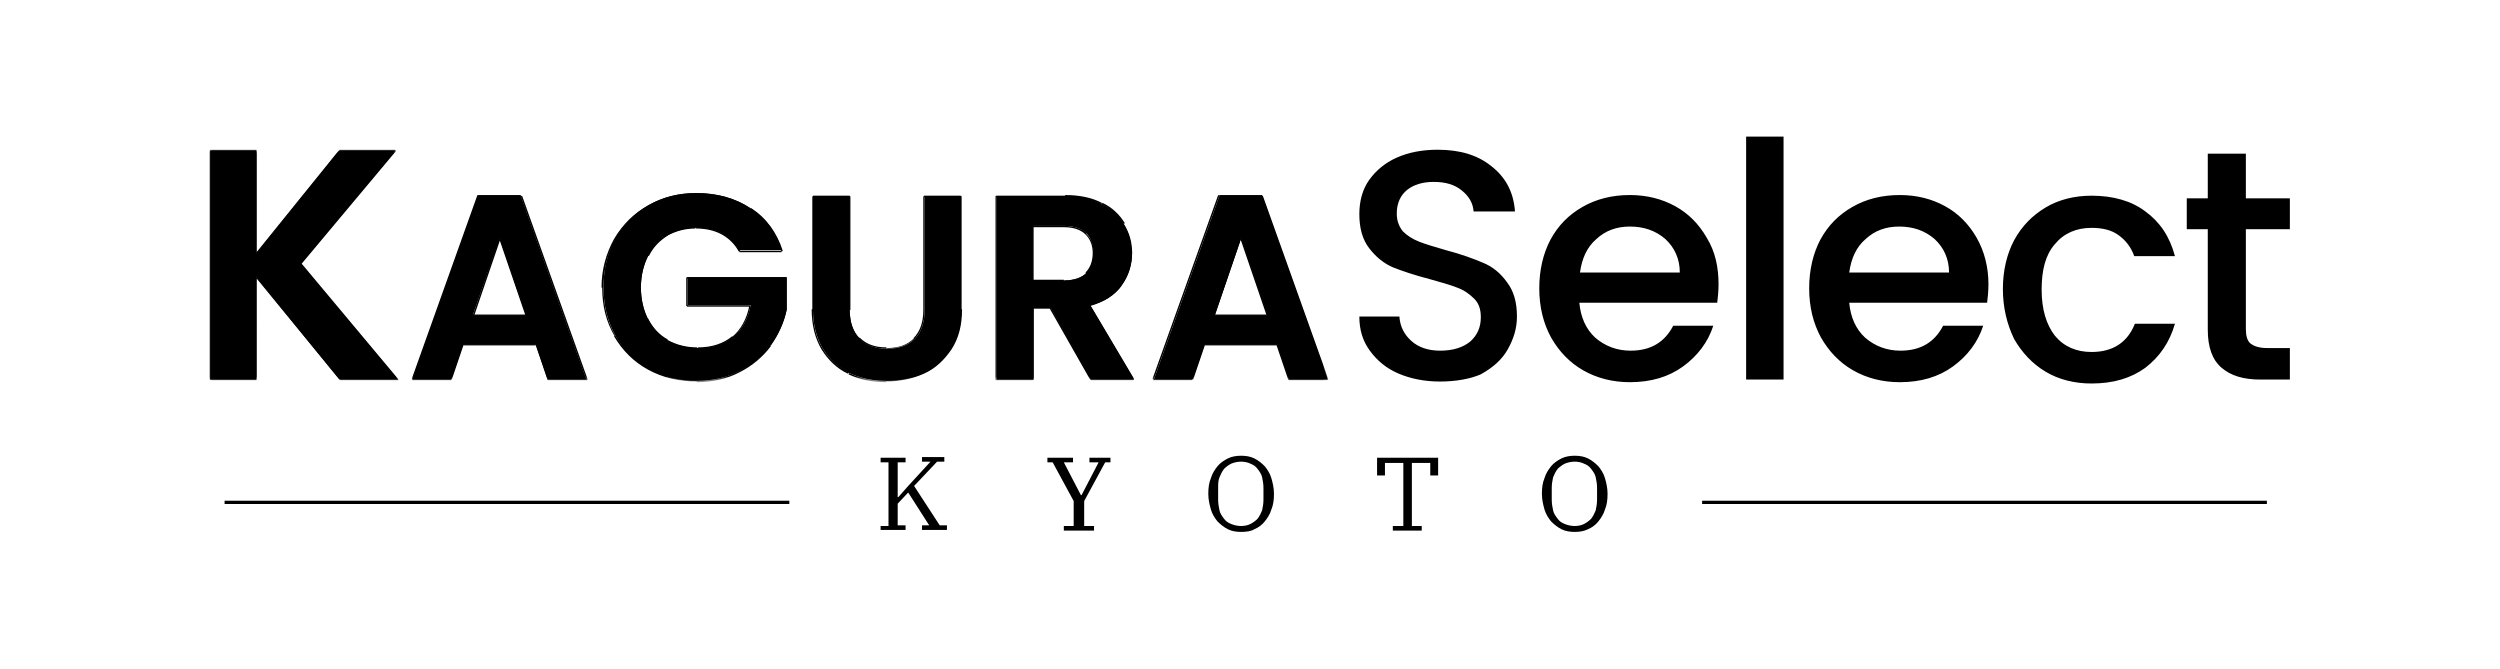 <?xml version="1.0" encoding="utf-8"?>
<!-- Generator: Adobe Illustrator 27.9.3, SVG Export Plug-In . SVG Version: 9.03 Build 53313)  -->
<svg version="1.1" id="レイヤー_1" xmlns="http://www.w3.org/2000/svg" xmlns:xlink="http://www.w3.org/1999/xlink" x="0px"
	 y="0px" viewBox="0 0 380.7 101.8" style="enable-background:new 0 0 380.7 101.8;" xml:space="preserve">
<style type="text/css">
	.st0{fill:#FFFFFF;filter:url(#Adobe_OpacityMaskFilter);}
	.st1{mask:url(#path-1-outside-1_4_69_00000064341090297466484870000000634729968557640352_);}
	.st2{fill:none;stroke:#000000;stroke-width:0.5;}
</style>
<g>
	<path d="M51.7,57.8L39,42.2v15.6h-7V22.9h7v15.7l12.7-15.7h8.5L45.8,40.2l14.8,17.6H51.7z M81.6,52.5H70.5l-1.8,5.3h-5.9l10-28h6.5
		l10,28h-5.9L81.6,52.5z M80.1,48l-4-11.7L72,48H80.1z M112.6,38.3c-0.6-1.2-1.5-2.1-2.6-2.7c-1.1-0.6-2.4-0.9-3.9-0.9
		c-1.7,0-3.1,0.4-4.4,1.1s-2.3,1.8-3,3.2c-0.7,1.4-1.1,3-1.1,4.8c0,1.9,0.4,3.5,1.1,4.9c0.7,1.4,1.8,2.5,3.1,3.2
		c1.3,0.7,2.8,1.1,4.6,1.1c2.1,0,3.9-0.6,5.2-1.7c1.4-1.1,2.3-2.7,2.7-4.8h-9.6v-4.3h15.1v4.9c-0.4,1.9-1.2,3.7-2.4,5.4
		c-1.2,1.7-2.8,3-4.8,4c-1.9,1-4.1,1.5-6.5,1.5c-2.7,0-5.1-0.6-7.3-1.8c-2.2-1.2-3.9-2.9-5.1-5.1c-1.2-2.2-1.8-4.6-1.8-7.4
		c0-2.7,0.6-5.2,1.8-7.4c1.3-2.2,3-3.9,5.1-5.1c2.2-1.2,4.6-1.8,7.3-1.8c3.1,0,5.9,0.8,8.2,2.3c2.3,1.5,3.9,3.7,4.8,6.4H112.6z
		 M129.4,29.9v17.3c0,1.9,0.5,3.3,1.5,4.4c1,1,2.4,1.5,4.2,1.5c1.8,0,3.2-0.5,4.2-1.5c1-1,1.5-2.5,1.5-4.4V29.9h5.6v17.2
		c0,2.4-0.5,4.4-1.6,6c-1,1.6-2.4,2.9-4.1,3.7c-1.7,0.8-3.6,1.2-5.7,1.2c-2.1,0-4-0.4-5.7-1.2c-1.7-0.8-3-2.1-4-3.7
		c-1-1.7-1.5-3.7-1.5-6V29.9H129.4z M166.1,57.8L160,46.9h-2.6v10.9h-5.6V29.9h10.5c2.2,0,4,0.4,5.5,1.2c1.5,0.7,2.7,1.8,3.4,3.1
		c0.8,1.3,1.2,2.7,1.2,4.3c0,1.8-0.5,3.5-1.6,5c-1.1,1.5-2.7,2.5-4.8,3l6.7,11.3H166.1z M157.3,42.7h4.7c1.5,0,2.7-0.4,3.4-1.1
		c0.7-0.7,1.1-1.8,1.1-3.1c0-1.3-0.4-2.3-1.1-3c-0.7-0.7-1.9-1.1-3.4-1.1h-4.7V42.7z M194.5,52.5h-11.1l-1.8,5.3h-5.9l10-28h6.5
		l10,28h-5.9L194.5,52.5z M193,48l-4-11.7l-4,11.7H193z"/>
	<defs>
		<filter id="Adobe_OpacityMaskFilter" filterUnits="userSpaceOnUse" x="31.9" y="22.8" width="170.4" height="35.4">
			<feColorMatrix  type="matrix" values="1 0 0 0 0  0 1 0 0 0  0 0 1 0 0  0 0 0 1 0"/>
		</filter>
	</defs>
	
		<mask maskUnits="userSpaceOnUse" x="31.9" y="22.8" width="170.4" height="35.4" id="path-1-outside-1_4_69_00000064341090297466484870000000634729968557640352_">
		<rect x="31.2" y="22.8" class="st0" width="172" height="36"/>
		<path d="M51.7,57.8L39,42.2v15.6h-7V22.9h7v15.7l12.7-15.7h8.5L45.8,40.2l14.8,17.6H51.7z M81.6,52.5H70.5l-1.8,5.3h-5.9l10-28
			h6.5l10,28h-5.9L81.6,52.5z M80.1,48l-4-11.7L72,48H80.1z M112.6,38.3c-0.6-1.2-1.5-2.1-2.6-2.7c-1.1-0.6-2.4-0.9-3.9-0.9
			c-1.7,0-3.1,0.4-4.4,1.1s-2.3,1.8-3,3.2c-0.7,1.4-1.1,3-1.1,4.8c0,1.9,0.4,3.5,1.1,4.9c0.7,1.4,1.8,2.5,3.1,3.2
			c1.3,0.7,2.8,1.1,4.6,1.1c2.1,0,3.9-0.6,5.2-1.7c1.4-1.1,2.3-2.7,2.7-4.8h-9.6v-4.3h15.1v4.9c-0.4,1.9-1.2,3.7-2.4,5.4
			c-1.2,1.7-2.8,3-4.8,4c-1.9,1-4.1,1.5-6.5,1.5c-2.7,0-5.1-0.6-7.3-1.8c-2.2-1.2-3.9-2.9-5.1-5.1c-1.2-2.2-1.8-4.6-1.8-7.4
			c0-2.7,0.6-5.2,1.8-7.4c1.3-2.2,3-3.9,5.1-5.1c2.2-1.2,4.6-1.8,7.3-1.8c3.1,0,5.9,0.8,8.2,2.3c2.3,1.5,3.9,3.7,4.8,6.4H112.6z
			 M129.4,29.9v17.3c0,1.9,0.5,3.3,1.5,4.4c1,1,2.4,1.5,4.2,1.5c1.8,0,3.2-0.5,4.2-1.5c1-1,1.5-2.5,1.5-4.4V29.9h5.6v17.2
			c0,2.4-0.5,4.4-1.6,6c-1,1.6-2.4,2.9-4.1,3.7c-1.7,0.8-3.6,1.2-5.7,1.2c-2.1,0-4-0.4-5.7-1.2c-1.7-0.8-3-2.1-4-3.7
			c-1-1.7-1.5-3.7-1.5-6V29.9H129.4z M166.1,57.8L160,46.9h-2.6v10.9h-5.6V29.9h10.5c2.2,0,4,0.4,5.5,1.2c1.5,0.7,2.7,1.8,3.4,3.1
			c0.8,1.3,1.2,2.7,1.2,4.3c0,1.8-0.5,3.5-1.6,5c-1.1,1.5-2.7,2.5-4.8,3l6.7,11.3H166.1z M157.3,42.7h4.7c1.5,0,2.7-0.4,3.4-1.1
			c0.7-0.7,1.1-1.8,1.1-3.1c0-1.3-0.4-2.3-1.1-3c-0.7-0.7-1.9-1.1-3.4-1.1h-4.7V42.7z M194.5,52.5h-11.1l-1.8,5.3h-5.9l10-28h6.5
			l10,28h-5.9L194.5,52.5z M193,48l-4-11.7l-4,11.7H193z"/>
	</mask>
	<path class="st1" d="M51.7,57.8L51.7,57.8L51.7,57.8L51.7,57.8L51.7,57.8z M39,42.2L39,42.2L38.9,42L39,42.2L39,42.2z M39,57.8
		L39,57.8l0.1,0.1v-0.1H39z M32,57.8L32,57.8L32,57.8L32,57.8L32,57.8z M32,22.9L32,22.9L32,22.9L32,22.9L32,22.9z M39,22.9h0.1
		v-0.1L39,22.9L39,22.9z M39,38.5L39,38.5l-0.1,0.3L39,38.5L39,38.5z M51.7,22.9L51.7,22.9L51.7,22.9L51.7,22.9L51.7,22.9z
		 M60.2,22.9L60.2,22.9l0.2-0.1L60.2,22.9L60.2,22.9z M45.8,40.2L45.8,40.2l-0.1,0L45.8,40.2L45.8,40.2z M60.6,57.8L60.6,57.8
		l0.2,0.1L60.6,57.8L60.6,57.8z M51.8,57.7L39.1,42.2L39,42.3l12.7,15.5L51.8,57.7z M38.9,42.2v15.6h0.2V42.2H38.9z M39,57.7h-7v0.2
		h7V57.7z M32.1,57.8V22.9h-0.2v34.9H32.1z M32,23h7v-0.2h-7V23z M38.9,22.9v15.7h0.2V22.9H38.9z M39.1,38.6L51.8,23l-0.2-0.1
		L39,38.5L39.1,38.6z M51.7,23h8.5v-0.2h-8.5V23z M60.1,22.8L45.7,40.1l0.2,0.1L60.3,23L60.1,22.8z M45.7,40.3l14.8,17.6l0.2-0.1
		L45.9,40.1L45.7,40.3z M60.6,57.7h-8.8v0.2h8.8V57.7z M81.6,52.5L81.6,52.5L81.6,52.5L81.6,52.5L81.6,52.5z M70.5,52.5L70.5,52.5
		L70.5,52.5L70.5,52.5L70.5,52.5z M68.7,57.8L68.7,57.8L68.7,57.8L68.7,57.8L68.7,57.8z M62.8,57.8L62.8,57.8l-0.1,0.1L62.8,57.8
		L62.8,57.8z M72.8,29.8L72.8,29.8L72.8,29.8L72.8,29.8L72.8,29.8z M79.3,29.8L79.3,29.8L79.3,29.8L79.3,29.8L79.3,29.8z M89.4,57.8
		L89.4,57.8l0.1,0.1L89.4,57.8L89.4,57.8z M83.5,57.8L83.5,57.8L83.5,57.8L83.5,57.8L83.5,57.8z M80.1,48v0.1h0.1L80.1,48L80.1,48z
		 M76.1,36.3L76.1,36.3V36V36.3L76.1,36.3z M72,48L72,48l-0.1,0.1H72V48z M81.6,52.4H70.5v0.2h11.1V52.4z M70.4,52.4l-1.8,5.3
		l0.2,0.1l1.8-5.3L70.4,52.4z M68.7,57.7h-5.9v0.2h5.9V57.7z M62.9,57.8l10-28l-0.2-0.1l-10,28L62.9,57.8z M72.8,29.9h6.5v-0.2h-6.5
		V29.9z M79.3,29.9l10,28l0.2-0.1l-10-28L79.3,29.9z M89.4,57.7h-5.9v0.2h5.9V57.7z M83.6,57.8l-1.8-5.3l-0.2,0.1l1.8,5.3L83.6,57.8
		z M80.2,48l-4-11.7L76,36.3L80,48L80.2,48z M76,36.3l-4,11.7l0.2,0.1l4-11.7L76,36.3z M72,48.1h8.1v-0.2H72V48.1z M112.6,38.3
		L112.6,38.3L112.6,38.3L112.6,38.3L112.6,38.3z M98.6,39L98.6,39L98.6,39z M98.6,48.7L98.6,48.7L98.6,48.7L98.6,48.7z M101.7,51.9
		L101.7,51.9L101.7,51.9L101.7,51.9z M111.5,51.3L111.5,51.3L111.5,51.3L111.5,51.3z M114.2,46.6L114.2,46.6l0.1-0.1L114.2,46.6
		L114.2,46.6z M104.6,46.6L104.6,46.6L104.6,46.6L104.6,46.6L104.6,46.6z M104.6,42.3v-0.1h-0.1L104.6,42.3L104.6,42.3z M119.7,42.3
		L119.7,42.3l0.1-0.1h-0.1V42.3z M119.7,47.2L119.7,47.2L119.7,47.2L119.7,47.2L119.7,47.2z M117.3,52.6L117.3,52.6L117.3,52.6
		L117.3,52.6z M112.5,56.6L112.5,56.6L112.5,56.6L112.5,56.6z M98.7,56.2L98.7,56.2L98.7,56.2L98.7,56.2z M93.6,51.2L93.6,51.2
		L93.6,51.2L93.6,51.2z M93.6,36.4L93.6,36.4L93.6,36.4L93.6,36.4z M98.7,31.4L98.7,31.4L98.7,31.4L98.7,31.4z M114.2,31.8
		L114.2,31.8L114.2,31.8L114.2,31.8z M119,38.3L119,38.3l0.1,0.1L119,38.3L119,38.3z M112.7,38.2c-0.6-1.2-1.5-2.1-2.7-2.7l-0.1,0.2
		c1.1,0.6,2,1.5,2.6,2.6L112.7,38.2z M110,35.5c-1.1-0.6-2.5-0.9-4-0.9v0.2c1.5,0,2.8,0.3,3.9,0.9L110,35.5z M106,34.6
		c-1.7,0-3.2,0.4-4.5,1.1l0.1,0.2c1.3-0.7,2.7-1.1,4.3-1.1V34.6z M101.6,35.7c-1.3,0.8-2.3,1.8-3,3.2l0.2,0.1c0.7-1.4,1.7-2.4,3-3.2
		L101.6,35.7z M98.5,38.9c-0.7,1.4-1.1,3-1.1,4.8h0.2c0-1.8,0.4-3.4,1.1-4.8L98.5,38.9z M97.4,43.8c0,1.9,0.4,3.5,1.1,4.9l0.2-0.1
		c-0.7-1.4-1.1-3-1.1-4.8H97.4z M98.5,48.7c0.8,1.4,1.8,2.5,3.1,3.2l0.1-0.2c-1.3-0.7-2.3-1.8-3-3.2L98.5,48.7z M101.6,52
		c1.3,0.8,2.9,1.1,4.6,1.1v-0.2c-1.7,0-3.2-0.4-4.5-1.1L101.6,52z M106.3,53.1c2.2,0,3.9-0.6,5.3-1.7l-0.1-0.2
		c-1.3,1.1-3.1,1.7-5.2,1.7V53.1z M111.6,51.4c1.4-1.2,2.3-2.8,2.7-4.8l-0.2,0c-0.4,2-1.3,3.6-2.6,4.7L111.6,51.4z M114.2,46.5h-9.6
		v0.2h9.6V46.5z M104.7,46.6v-4.3h-0.2v4.3H104.7z M104.6,42.4h15.1v-0.2h-15.1V42.4z M119.6,42.3v4.9h0.2v-4.9H119.6z M119.6,47.1
		c-0.4,1.9-1.2,3.7-2.4,5.4l0.2,0.1c1.2-1.7,2-3.5,2.4-5.4L119.6,47.1z M117.2,52.5c-1.2,1.6-2.8,3-4.7,4l0.1,0.2c2-1,3.6-2.4,4.8-4
		L117.2,52.5z M112.5,56.5c-1.9,1-4,1.5-6.4,1.5v0.2c2.4,0,4.6-0.5,6.5-1.5L112.5,56.5z M106.1,57.9c-2.7,0-5.1-0.6-7.3-1.8
		l-0.1,0.2c2.2,1.2,4.7,1.8,7.4,1.8V57.9z M98.8,56.1c-2.1-1.2-3.8-2.9-5.1-5l-0.2,0.1c1.3,2.2,3,3.9,5.2,5.1L98.8,56.1z M93.7,51.1
		c-1.2-2.1-1.8-4.6-1.8-7.3h-0.2c0,2.8,0.6,5.2,1.9,7.4L93.7,51.1z M91.9,43.8c0-2.7,0.6-5.2,1.8-7.3l-0.2-0.1
		c-1.2,2.2-1.9,4.6-1.9,7.4H91.9z M93.7,36.5c1.2-2.2,2.9-3.9,5.1-5l-0.1-0.2c-2.2,1.2-3.9,2.9-5.2,5.1L93.7,36.5z M98.8,31.4
		c2.2-1.2,4.6-1.8,7.2-1.8v-0.2c-2.7,0-5.1,0.6-7.3,1.9L98.8,31.4z M106,29.6c3.1,0,5.8,0.8,8.1,2.3l0.1-0.2
		c-2.3-1.6-5.1-2.3-8.3-2.3V29.6z M114.2,31.9c2.3,1.5,3.9,3.6,4.8,6.4l0.2-0.1c-0.9-2.8-2.5-5-4.8-6.5L114.2,31.9z M119,38.2h-6.4
		v0.2h6.4V38.2z M129.4,29.9L129.4,29.9L129.4,29.9L129.4,29.9L129.4,29.9z M130.8,51.5L130.8,51.5L130.8,51.5L130.8,51.5z
		 M139.2,51.5L139.2,51.5L139.2,51.5L139.2,51.5z M140.7,29.9L140.7,29.9L140.7,29.9L140.7,29.9L140.7,29.9z M146.3,29.9h0.1v-0.1
		L146.3,29.9L146.3,29.9z M144.8,53.2L144.8,53.2L144.8,53.2L144.8,53.2z M140.6,56.8L140.6,56.8L140.6,56.8L140.6,56.8z
		 M129.2,56.8L129.2,56.8L129.2,56.8L129.2,56.8z M125.2,53.2L125.2,53.2L125.2,53.2L125.2,53.2z M123.8,29.9L123.8,29.9L123.8,29.9
		L123.8,29.9L123.8,29.9z M129.3,29.9v17.3h0.2V29.9H129.3z M129.3,47.2c0,1.9,0.5,3.4,1.5,4.4l0.1-0.1c-1-1-1.5-2.4-1.5-4.3H129.3z
		 M130.8,51.6c1,1,2.4,1.5,4.2,1.5v-0.2c-1.8,0-3.1-0.5-4.1-1.5L130.8,51.6z M135,53.1c1.8,0,3.3-0.5,4.3-1.5l-0.1-0.1
		c-1,1-2.3,1.5-4.1,1.5V53.1z M139.3,51.6c1-1,1.5-2.5,1.5-4.4h-0.2c0,1.9-0.5,3.3-1.5,4.3L139.3,51.6z M140.8,47.2V29.9h-0.2v17.3
		H140.8z M140.7,30h5.6v-0.2h-5.6V30z M146.2,29.9v17.2h0.2V29.9H146.2z M146.2,47.1c0,2.4-0.5,4.4-1.5,6l0.2,0.1
		c1.1-1.7,1.6-3.7,1.6-6.1H146.2z M144.7,53.1c-1,1.6-2.4,2.8-4.1,3.6l0.1,0.2c1.8-0.8,3.1-2.1,4.2-3.7L144.7,53.1z M140.6,56.7
		c-1.7,0.8-3.6,1.2-5.7,1.2v0.2c2.1,0,4-0.4,5.8-1.2L140.6,56.7z M134.9,58c-2.1,0-3.9-0.4-5.6-1.2l-0.1,0.2
		c1.7,0.8,3.6,1.2,5.7,1.2V58z M129.3,56.7c-1.7-0.8-3-2-4-3.6l-0.2,0.1c1,1.6,2.3,2.9,4,3.7L129.3,56.7z M125.3,53.1
		c-1-1.6-1.5-3.6-1.5-6h-0.2c0,2.4,0.5,4.4,1.5,6.1L125.3,53.1z M123.9,47.1V29.9h-0.2v17.2H123.9z M123.8,30h5.6v-0.2h-5.6V30z
		 M166.1,57.8L166.1,57.8L166.1,57.8L166.1,57.8L166.1,57.8z M160,46.9L160,46.9l0.1-0.1H160V46.9z M157.3,46.9v-0.1h-0.1v0.1H157.3
		z M157.3,57.8L157.3,57.8L157.3,57.8L157.3,57.8L157.3,57.8z M151.7,57.8h-0.1v0.1L151.7,57.8L151.7,57.8z M151.7,29.9L151.7,29.9
		l-0.1-0.1v0.1H151.7z M167.7,31L167.7,31L167.7,31L167.7,31z M171.1,34.1L171.1,34.1L171.1,34.1L171.1,34.1z M170.7,43.4
		L170.7,43.4L170.7,43.4L170.7,43.4z M165.9,46.5L165.9,46.5l-0.2-0.1L165.9,46.5L165.9,46.5z M172.6,57.8L172.6,57.8l0.2,0.1
		L172.6,57.8L172.6,57.8z M157.3,42.7h-0.1v0.1L157.3,42.7L157.3,42.7z M165.4,41.6L165.4,41.6L165.4,41.6L165.4,41.6z M165.4,35.6
		L165.4,35.6L165.4,35.6L165.4,35.6z M157.3,34.5L157.3,34.5l-0.1-0.1v0.1H157.3z M166.2,57.7l-6.2-10.9l-0.2,0.1l6.2,10.9
		L166.2,57.7z M160,46.8h-2.6V47h2.6V46.8z M157.2,46.9v10.9h0.2V46.9H157.2z M157.3,57.7h-5.6v0.2h5.6V57.7z M151.8,57.8V29.9h-0.2
		v27.9H151.8z M151.7,30h10.5v-0.2h-10.5V30z M162.2,30c2.1,0,4,0.4,5.5,1.1l0.1-0.2c-1.5-0.8-3.4-1.2-5.6-1.2V30z M167.7,31.1
		c1.5,0.7,2.6,1.8,3.4,3l0.2-0.1c-0.8-1.3-1.9-2.4-3.4-3.1L167.7,31.1z M171,34.2c0.8,1.3,1.1,2.7,1.1,4.3h0.2
		c0-1.6-0.4-3.1-1.2-4.4L171,34.2z M172.2,38.4c0,1.8-0.5,3.5-1.6,4.9l0.2,0.1c1.1-1.5,1.6-3.2,1.6-5.1H172.2z M170.6,43.4
		c-1.1,1.4-2.6,2.4-4.7,3l0.1,0.2c2.1-0.6,3.7-1.6,4.8-3.1L170.6,43.4z M165.8,46.5l6.7,11.3l0.2-0.1L166,46.4L165.8,46.5z
		 M172.6,57.7h-6.5v0.2h6.5V57.7z M157.3,42.8h4.7v-0.2h-4.7V42.8z M162,42.8c1.5,0,2.7-0.4,3.5-1.1l-0.1-0.1
		c-0.7,0.7-1.8,1.1-3.3,1.1V42.8z M165.5,41.7c0.8-0.8,1.1-1.8,1.1-3.2h-0.2c0,1.3-0.4,2.3-1.1,3L165.5,41.7z M166.6,38.6
		c0-1.3-0.4-2.3-1.2-3l-0.1,0.1c0.7,0.7,1.1,1.6,1.1,2.9H166.6z M165.5,35.5c-0.8-0.7-1.9-1.1-3.5-1.1v0.2c1.5,0,2.6,0.4,3.3,1.1
		L165.5,35.5z M162,34.4h-4.7v0.2h4.7V34.4z M157.2,34.5v8.2h0.2v-8.2H157.2z M194.5,52.5L194.5,52.5L194.5,52.5L194.5,52.5
		L194.5,52.5z M183.4,52.5L183.4,52.5L183.4,52.5L183.4,52.5L183.4,52.5z M181.5,57.8L181.5,57.8L181.5,57.8L181.5,57.8L181.5,57.8z
		 M175.6,57.8L175.6,57.8l-0.1,0.1L175.6,57.8L175.6,57.8z M185.7,29.8L185.7,29.8L185.7,29.8L185.7,29.8L185.7,29.8z M192.2,29.8
		L192.2,29.8L192.2,29.8L192.2,29.8L192.2,29.8z M202.2,57.8L202.2,57.8l0.1,0.1L202.2,57.8L202.2,57.8z M196.3,57.8L196.3,57.8
		L196.3,57.8L196.3,57.8L196.3,57.8z M193,48v0.1h0.1L193,48L193,48z M188.9,36.3L188.9,36.3V36V36.3L188.9,36.3z M184.9,48
		L184.9,48l-0.1,0.1h0.1V48z M194.5,52.4h-11.1v0.2h11.1V52.4z M183.3,52.4l-1.8,5.3l0.2,0.1l1.8-5.3L183.3,52.4z M181.5,57.7h-5.9
		v0.2h5.9V57.7z M175.7,57.8l10-28l-0.2-0.1l-10,28L175.7,57.8z M185.7,29.9h6.5v-0.2h-6.5V29.9z M192.1,29.9l10,28l0.2-0.1l-10-28
		L192.1,29.9z M202.2,57.7h-5.9v0.2h5.9V57.7z M196.4,57.8l-1.8-5.3l-0.2,0.1l1.8,5.3L196.4,57.8z M193.1,48l-4-11.7l-0.2,0.1
		l4,11.7L193.1,48z M188.8,36.3l-4,11.7L185,48l4-11.7L188.8,36.3z M184.9,48.1h8.1v-0.2h-8.1V48.1z"/>
	<path d="M219.3,58.1c-2.3,0-4.4-0.4-6.3-1.2c-1.9-0.8-3.3-2-4.4-3.5s-1.6-3.2-1.6-5.2h6.1c0.1,1.5,0.7,2.7,1.8,3.7
		c1.1,1,2.6,1.5,4.4,1.5c2,0,3.5-0.5,4.6-1.4c1.1-1,1.6-2.2,1.6-3.7c0-1.2-0.3-2.1-1-2.8c-0.7-0.7-1.5-1.3-2.6-1.7
		c-1-0.4-2.4-0.8-4.2-1.3c-2.3-0.6-4.1-1.2-5.6-1.8c-1.4-0.6-2.6-1.6-3.6-2.9c-1-1.3-1.5-3-1.5-5.2c0-2,0.5-3.8,1.5-5.2
		s2.4-2.6,4.2-3.4c1.8-0.8,3.9-1.2,6.2-1.2c3.4,0,6.1,0.8,8.2,2.5c2.2,1.7,3.4,4,3.6,6.9h-6.3c-0.1-1.3-0.7-2.3-1.8-3.2
		c-1.1-0.9-2.5-1.3-4.3-1.3c-1.6,0-3,0.4-4,1.2c-1,0.8-1.6,2-1.6,3.6c0,1.1,0.3,1.9,0.9,2.7c0.7,0.7,1.5,1.2,2.5,1.6
		s2.4,0.8,4.1,1.3c2.3,0.6,4.2,1.3,5.6,1.9c1.5,0.6,2.7,1.6,3.7,3c1,1.3,1.5,3,1.5,5.2c0,1.8-0.5,3.4-1.4,5
		c-0.9,1.6-2.3,2.8-4.1,3.8C223.9,57.7,221.7,58.1,219.3,58.1z M261.7,43.3c0,1-0.1,2-0.2,2.8h-21c0.2,2.2,1,4,2.4,5.3
		c1.5,1.3,3.3,2,5.4,2c3.1,0,5.2-1.3,6.5-3.8h6.1c-0.8,2.5-2.4,4.6-4.6,6.2c-2.2,1.6-4.9,2.4-8.1,2.4c-2.6,0-5-0.6-7.1-1.8
		c-2.1-1.2-3.7-2.9-4.9-5c-1.2-2.2-1.8-4.7-1.8-7.5c0-2.8,0.6-5.3,1.7-7.4c1.2-2.2,2.8-3.8,4.9-5c2.1-1.2,4.5-1.8,7.2-1.8
		c2.6,0,4.9,0.6,6.9,1.7c2,1.1,3.6,2.7,4.8,4.8C261.2,38.3,261.7,40.7,261.7,43.3z M255.8,41.5c0-2.1-0.8-3.8-2.2-5.1
		c-1.5-1.3-3.3-1.9-5.4-1.9c-2,0-3.7,0.6-5.1,1.9c-1.4,1.2-2.2,2.9-2.5,5.1H255.8z M271.6,20.8v37h-5.7v-37H271.6z M302.8,43.3
		c0,1-0.1,2-0.2,2.8h-21c0.2,2.2,1,4,2.4,5.3c1.5,1.3,3.3,2,5.4,2c3.1,0,5.2-1.3,6.5-3.8h6.1c-0.8,2.5-2.4,4.6-4.6,6.2
		c-2.2,1.6-4.9,2.4-8.1,2.4c-2.6,0-5-0.6-7.1-1.8c-2.1-1.2-3.7-2.9-4.9-5c-1.2-2.2-1.8-4.7-1.8-7.5c0-2.8,0.6-5.3,1.7-7.4
		c1.2-2.2,2.8-3.8,4.9-5c2.1-1.2,4.5-1.8,7.2-1.8c2.6,0,4.9,0.6,6.9,1.7c2,1.1,3.6,2.7,4.8,4.8C302.2,38.3,302.8,40.7,302.8,43.3z
		 M296.8,41.5c0-2.1-0.8-3.8-2.2-5.1c-1.5-1.3-3.3-1.9-5.4-1.9c-2,0-3.7,0.6-5.1,1.9c-1.4,1.2-2.2,2.9-2.5,5.1H296.8z M305,44
		c0-2.8,0.6-5.3,1.7-7.4c1.2-2.2,2.8-3.8,4.8-5c2-1.2,4.4-1.8,7-1.8c3.3,0,6.1,0.8,8.2,2.4c2.2,1.6,3.7,3.8,4.5,6.8H325
		c-0.5-1.4-1.3-2.4-2.4-3.2c-1.1-0.8-2.5-1.1-4.1-1.1c-2.3,0-4.2,0.8-5.6,2.5c-1.4,1.6-2,3.9-2,6.9c0,3,0.7,5.3,2,7
		c1.4,1.7,3.3,2.5,5.6,2.5c3.3,0,5.5-1.5,6.6-4.3h6.1c-0.8,2.8-2.3,5-4.5,6.7c-2.2,1.6-4.9,2.4-8.2,2.4c-2.6,0-5-0.6-7-1.8
		c-2-1.2-3.6-2.9-4.8-5C305.6,49.3,305,46.8,305,44z M342,34.9v15.2c0,1,0.2,1.8,0.7,2.2c0.5,0.4,1.3,0.7,2.5,0.7h3.5v4.8h-4.5
		c-2.6,0-4.5-0.6-5.9-1.8c-1.4-1.2-2.1-3.1-2.1-5.8V34.9H333v-4.7h3.2v-6.8h5.8v6.8h6.7v4.7H342z"/>
	<path d="M134.1,80.1h1.2v-9.7h-1.2v-0.7h3.8v0.7h-1.2v5.3h0.1l1.5-1.7l3.4-3.7h-1.3v-0.7h3.4v0.7h-1.1l-3.5,3.7l3.9,6h1.1v0.7h-3.8
		v-0.7h1.1l-3.2-5l-1.6,1.7v3.3h1.2v0.7h-3.8V80.1z M162,80.1h1.5v-3.8l-3.2-5.9h-0.8v-0.7h3.9v0.7h-1.4l2.6,5h0.1l2.6-5h-1.4v-0.7
		h3.2v0.7h-0.8l-3.2,5.9v3.8h1.5v0.7H162V80.1z M189,80.1c0.5,0,1-0.1,1.4-0.3c0.4-0.2,0.8-0.5,1.1-0.8c0.3-0.4,0.5-0.8,0.7-1.3
		c0.1-0.5,0.2-1,0.2-1.6v-1.8c0-0.6-0.1-1.1-0.2-1.6c-0.1-0.5-0.4-0.9-0.7-1.3c-0.3-0.4-0.6-0.6-1.1-0.8c-0.4-0.2-0.9-0.3-1.4-0.3
		c-0.5,0-1,0.1-1.5,0.3c-0.4,0.2-0.8,0.5-1.1,0.8c-0.3,0.4-0.5,0.8-0.7,1.3c-0.2,0.5-0.2,1-0.2,1.6v1.8c0,0.6,0.1,1.1,0.2,1.6
		c0.1,0.5,0.4,0.9,0.7,1.3c0.3,0.4,0.6,0.6,1.1,0.8C188,80,188.5,80.1,189,80.1z M189,81c-0.7,0-1.4-0.1-2-0.4
		c-0.6-0.3-1.1-0.7-1.6-1.2c-0.4-0.5-0.8-1.1-1-1.8c-0.2-0.7-0.4-1.5-0.4-2.4s0.1-1.7,0.4-2.4c0.2-0.7,0.6-1.3,1-1.8
		c0.4-0.5,1-0.9,1.6-1.2s1.3-0.4,2-0.4c0.7,0,1.4,0.1,2,0.4c0.6,0.3,1.1,0.7,1.6,1.2c0.4,0.5,0.8,1.1,1,1.8c0.2,0.7,0.4,1.5,0.4,2.4
		s-0.1,1.7-0.4,2.4c-0.2,0.7-0.6,1.3-1,1.8c-0.4,0.5-0.9,0.9-1.6,1.2C190.5,80.9,189.8,81,189,81z M212.2,80.1h1.5v-9.6h-2.8v1.9
		h-1.2v-2.7h9.3v2.7h-1.2v-1.9h-2.8v9.6h1.5v0.7h-4.4V80.1z M239.8,80.1c0.5,0,1-0.1,1.4-0.3c0.4-0.2,0.8-0.5,1.1-0.8
		c0.3-0.4,0.5-0.8,0.7-1.3c0.1-0.5,0.2-1,0.2-1.6v-1.8c0-0.6-0.1-1.1-0.2-1.6c-0.1-0.5-0.4-0.9-0.7-1.3c-0.3-0.4-0.6-0.6-1.1-0.8
		c-0.4-0.2-0.9-0.3-1.4-0.3s-1,0.1-1.5,0.3c-0.4,0.2-0.8,0.5-1.1,0.8c-0.3,0.4-0.5,0.8-0.7,1.3c-0.1,0.5-0.2,1-0.2,1.6v1.8
		c0,0.6,0.1,1.1,0.2,1.6c0.1,0.5,0.4,0.9,0.7,1.3c0.3,0.4,0.6,0.6,1.1,0.8C238.8,80,239.3,80.1,239.8,80.1z M239.8,81
		c-0.7,0-1.4-0.1-2-0.4c-0.6-0.3-1.1-0.7-1.6-1.2c-0.4-0.5-0.8-1.1-1-1.8c-0.2-0.7-0.4-1.5-0.4-2.4s0.1-1.7,0.4-2.4
		c0.2-0.7,0.6-1.3,1-1.8c0.4-0.5,1-0.9,1.6-1.2s1.3-0.4,2-0.4s1.4,0.1,2,0.4s1.1,0.7,1.6,1.2c0.4,0.5,0.8,1.1,1,1.8
		c0.2,0.7,0.4,1.5,0.4,2.4s-0.1,1.7-0.4,2.4c-0.2,0.7-0.6,1.3-1,1.8c-0.4,0.5-0.9,0.9-1.6,1.2C241.2,80.9,240.5,81,239.8,81z"/>
	<line class="st2" x1="259.2" y1="76.5" x2="345.2" y2="76.5"/>
	<line class="st2" x1="34.2" y1="76.5" x2="120.2" y2="76.5"/>
</g>
</svg>
